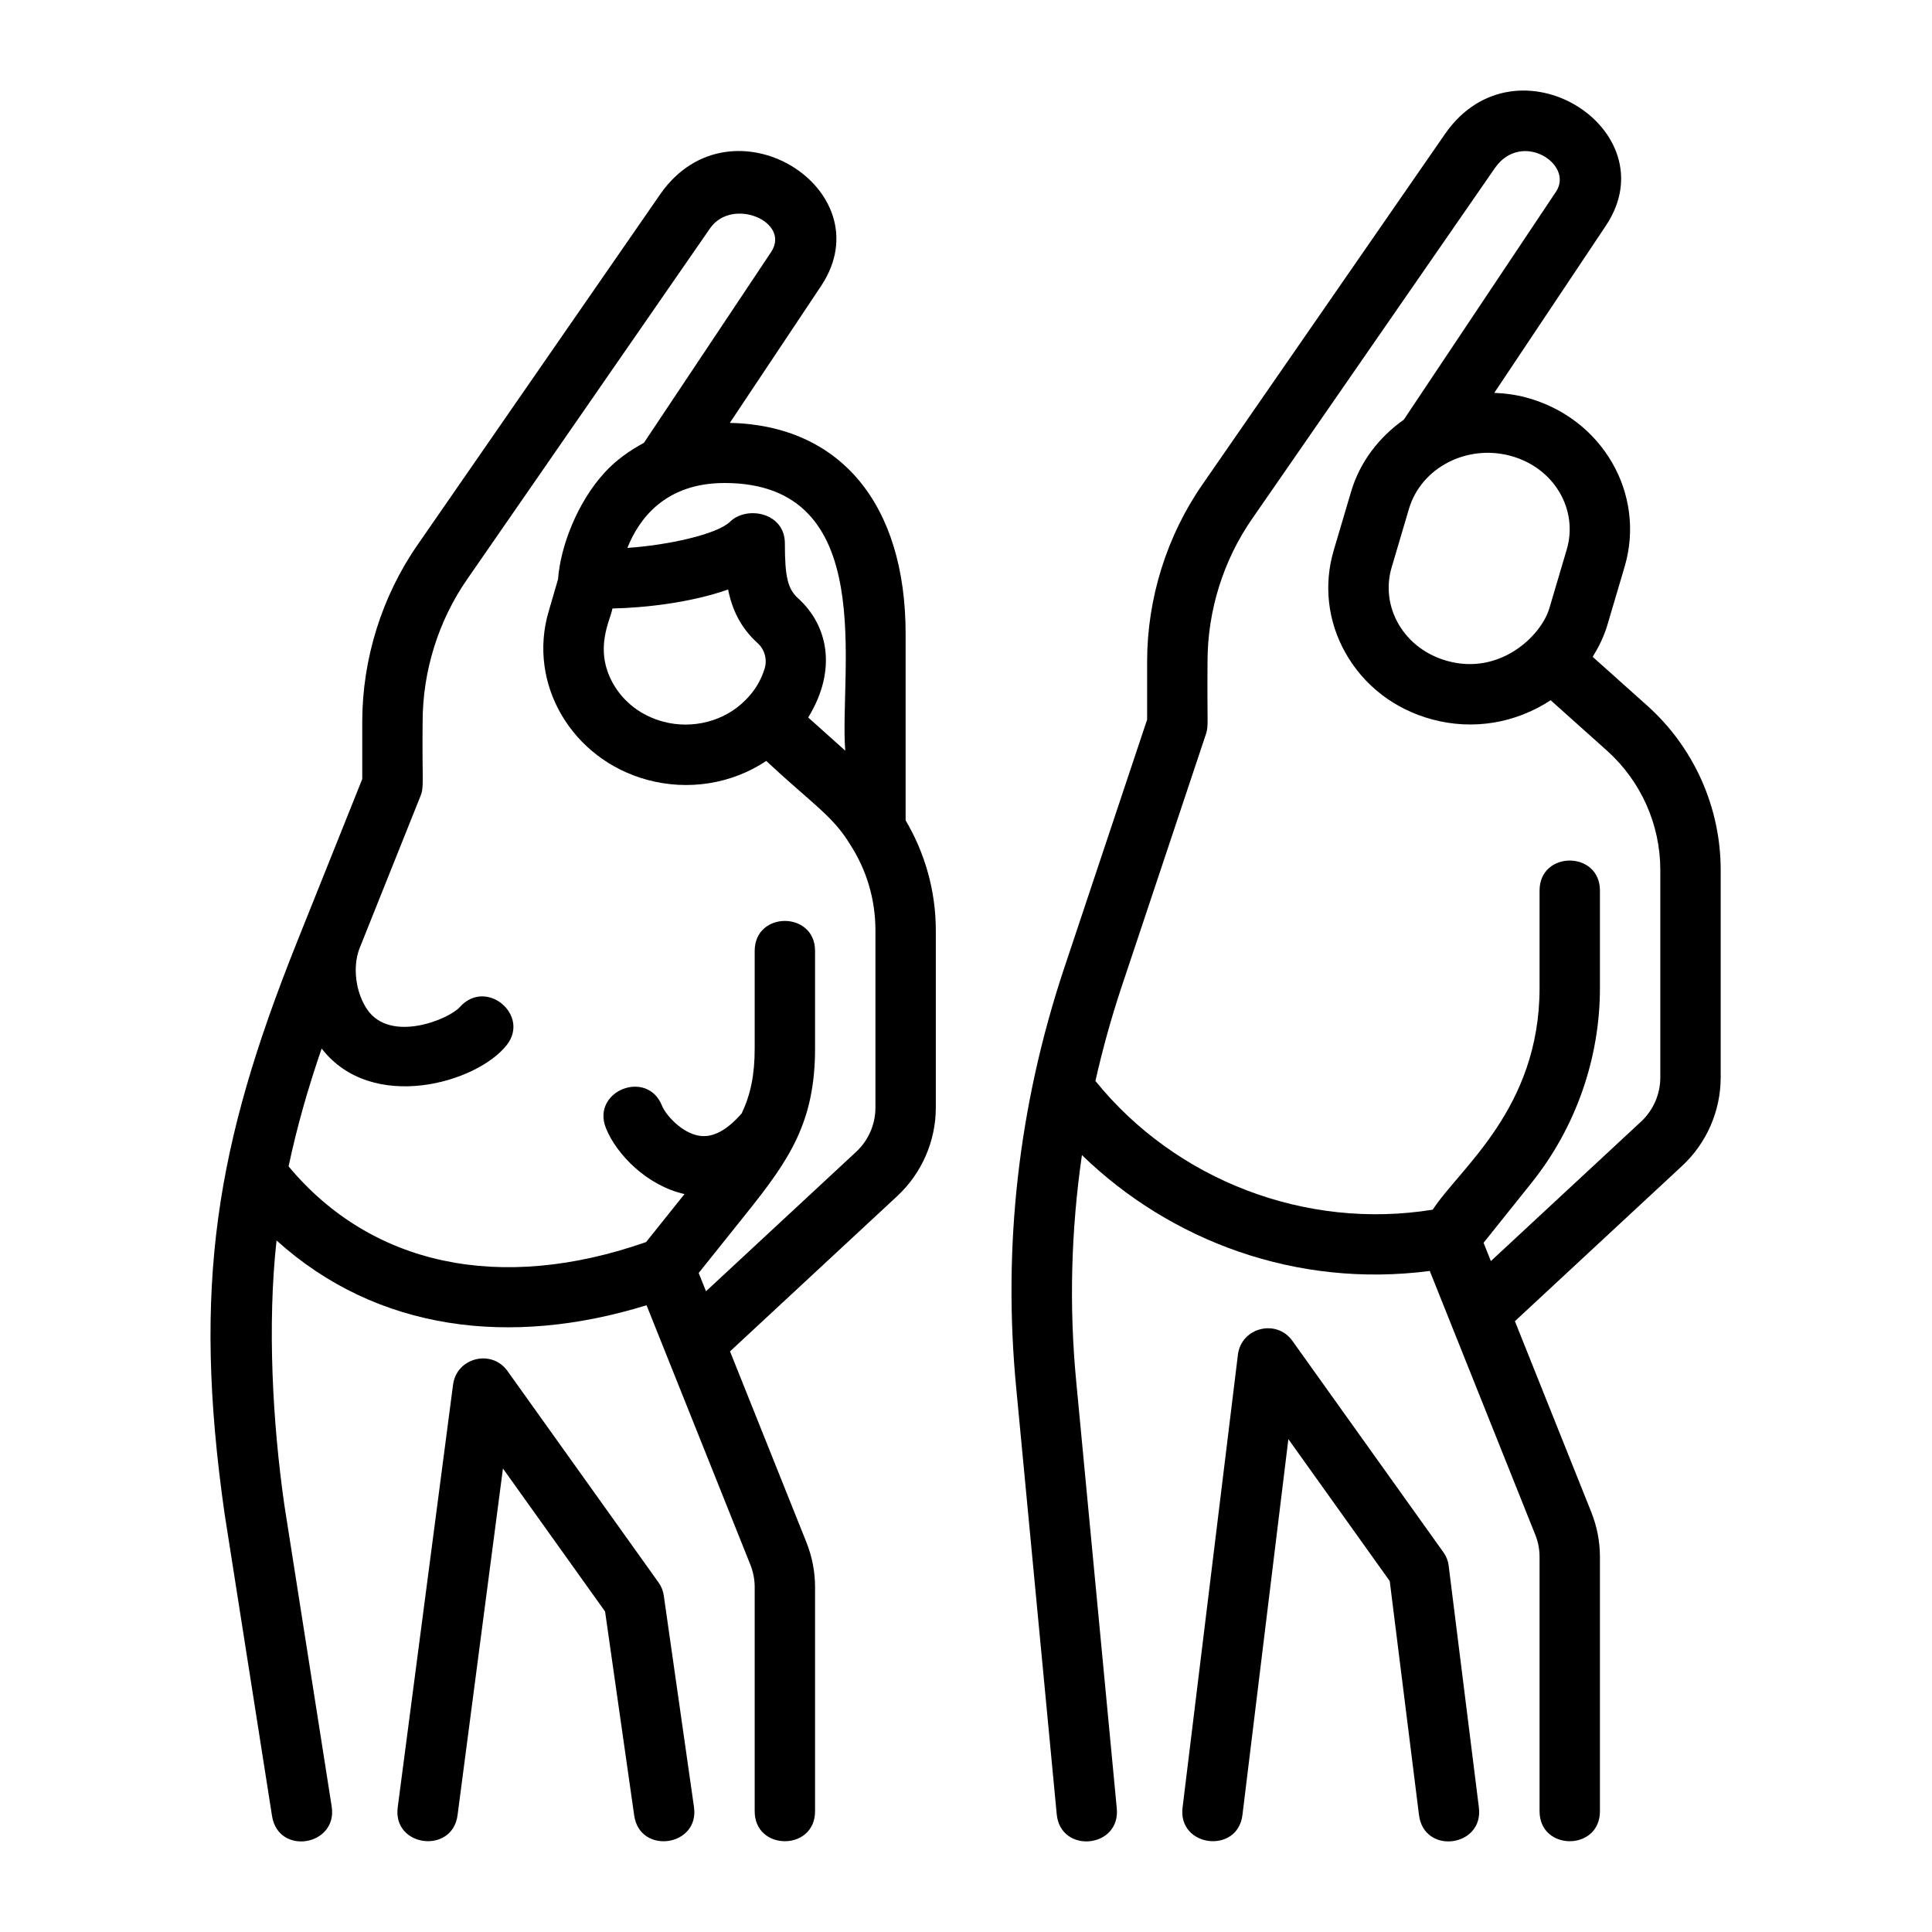 <svg id="Image" height="512" viewBox="0 0 64 64" width="512" xmlns="http://www.w3.org/2000/svg"><g><path d="m47.813 51.419-5-7c-.526-.739-1.696-.446-1.806.46l-1.833 15c-.161 1.313 1.826 1.553 1.984.242l1.521-12.448 3.358 4.702.969 7.749c.167 1.329 2.148 1.062 1.984-.248l-1-8c-.018-.165-.08-.322-.177-.457z"/><path d="m54.566 23.375-1.806-1.616c.2-.325.372-.671.485-1.05l.574-1.941c.706-2.392-.725-4.922-3.27-5.602-.35-.094-.701-.137-1.049-.152l3.716-5.567c2.067-3.163-2.977-6.367-5.329-3.037l-8.047 11.628c-1.187 1.703-1.84 3.788-1.84 5.872v1.927l-2.759 8.268c-1.501 4.521-2.031 9.195-1.576 13.89l1.34 14.1c.125 1.328 2.117 1.131 1.99-.189l-1.34-14.102c-.245-2.528-.175-5.049.185-7.541 2.929 2.844 7.102 4.416 11.523 3.839l3.493 8.734c.096.237.144.487.144.742v8.422c0 1.323 2 1.324 2 0v-8.422c0-.51-.097-1.01-.286-1.486l-2.531-6.326 5.538-5.143c.813-.754 1.279-1.823 1.279-2.931v-6.874c0-2.075-.887-4.059-2.434-5.443zm-4.533-8.276c1.459.39 2.255 1.793 1.868 3.102l-.574 1.941c-.275.93-1.636 2.224-3.36 1.759-1.459-.39-2.255-1.793-1.868-3.102l.574-1.941c.404-1.369 1.921-2.146 3.36-1.759zm4.967 20.593c0 .554-.233 1.088-.64 1.465l-4.973 4.618-.242-.606 1.594-1.992c1.457-1.823 2.261-4.112 2.261-6.447v-3.23c0-1.323-2-1.324-2 0v3.23c0 4.001-2.652 5.974-3.539 7.342-4.193.681-8.501-.963-11.174-4.263.233-1.031.515-2.057.852-3.073l2.81-8.42c.091-.271.036-.345.052-2.406 0-1.679.525-3.358 1.482-4.731l8.044-11.622c.881-1.245 2.616-.119 2.021.788l-5.045 7.557c-.813.575-1.452 1.388-1.748 2.39l-.574 1.94c-.337 1.141-.2 2.344.385 3.388.614 1.095 1.639 1.881 2.885 2.214 1.357.363 2.76.121 3.916-.638l1.866 1.67c1.122 1.005 1.767 2.445 1.767 3.952z"/><path d="m21.813 52.419-5-7c-.528-.741-1.689-.444-1.805.451l-1.833 14c-.174 1.318 1.813 1.562 1.982.26l1.504-11.483 3.383 4.736.965 6.759c.187 1.31 2.168 1.026 1.98-.283l-1-7c-.021-.159-.082-.31-.176-.44z"/><path d="m30 21c0-4.313-2.175-6.91-5.823-6.992l3.04-4.561c2.079-3.182-2.987-6.352-5.329-3.037l-8.048 11.628c-1.187 1.703-1.84 3.788-1.84 5.872v1.897c-.151.378-2.269 5.667-2.179 5.442-2.656 6.653-3.466 11.319-2.38 18.906l1.57 10c.21 1.328 2.179.989 1.977-.311l-1.568-9.986c-.388-2.705-.569-5.963-.259-8.766 3.341 3.015 7.767 3.533 12.257 2.146l3.439 8.596c.095.239.143.489.143.744v7.422c0 1.323 2 1.324 2 0v-7.422c0-.51-.097-1.01-.286-1.486l-2.531-6.326 5.538-5.143c.813-.754 1.279-1.823 1.279-2.931v-5.872c0-1.303-.358-2.558-1-3.644zm-2 3.867-1.227-1.099c.975-1.593.644-3.064-.333-3.946-.345-.313-.44-.704-.44-1.822 0-1.023-1.261-1.261-1.819-.715-.429.419-2.075.777-3.398.865.372-.939 1.237-2.15 3.217-2.15 5.147 0 3.794 6.233 4 8.867zm-7.713-4.71c1.05-.021 2.592-.19 3.832-.629.131.649.402 1.255.98 1.778.229.207.321.533.233.834-.121.398-.336.756-.638 1.051-.682.697-1.749.978-2.726.714-.726-.195-1.316-.647-1.666-1.273-.638-1.15-.075-2.094-.015-2.475zm8.713 16.535c0 .554-.233 1.088-.64 1.465l-4.973 4.618-.242-.606 1.594-1.992c1.407-1.759 2.261-3.003 2.261-5.447v-3.23c0-1.323-2-1.324-2 0v3.23c0 .874-.133 1.52-.429 2.15-.484.558-.954.815-1.404.744-.589-.092-1.119-.698-1.238-.997-.491-1.227-2.349-.486-1.857.743.354.883 1.373 1.91 2.603 2.185l-1.272 1.59c-4.83 1.691-9.103.782-11.843-2.507.275-1.304.642-2.588 1.095-3.904 1.665 2.151 5.155 1.136 6.132-.117.778-.988-.68-2.229-1.553-1.259-.37.416-2.306 1.203-3.071.081-.385-.565-.49-1.417-.252-2.026l2.018-5.042c.127-.321.05-.471.071-2.461 0-1.679.525-3.358 1.482-4.731l8.044-11.622c.738-1.043 2.673-.208 2.021.788l-4.215 6.323c-.477.259-.923.571-1.298.98-.915.998-1.471 2.463-1.548 3.539l-.305 1.046c-.727 2.427.775 4.931 3.268 5.602 1.351.365 2.792.135 3.933-.628 1.532 1.429 2.201 1.813 2.78 2.768.548.843.838 1.827.838 2.845z"/></g></svg>